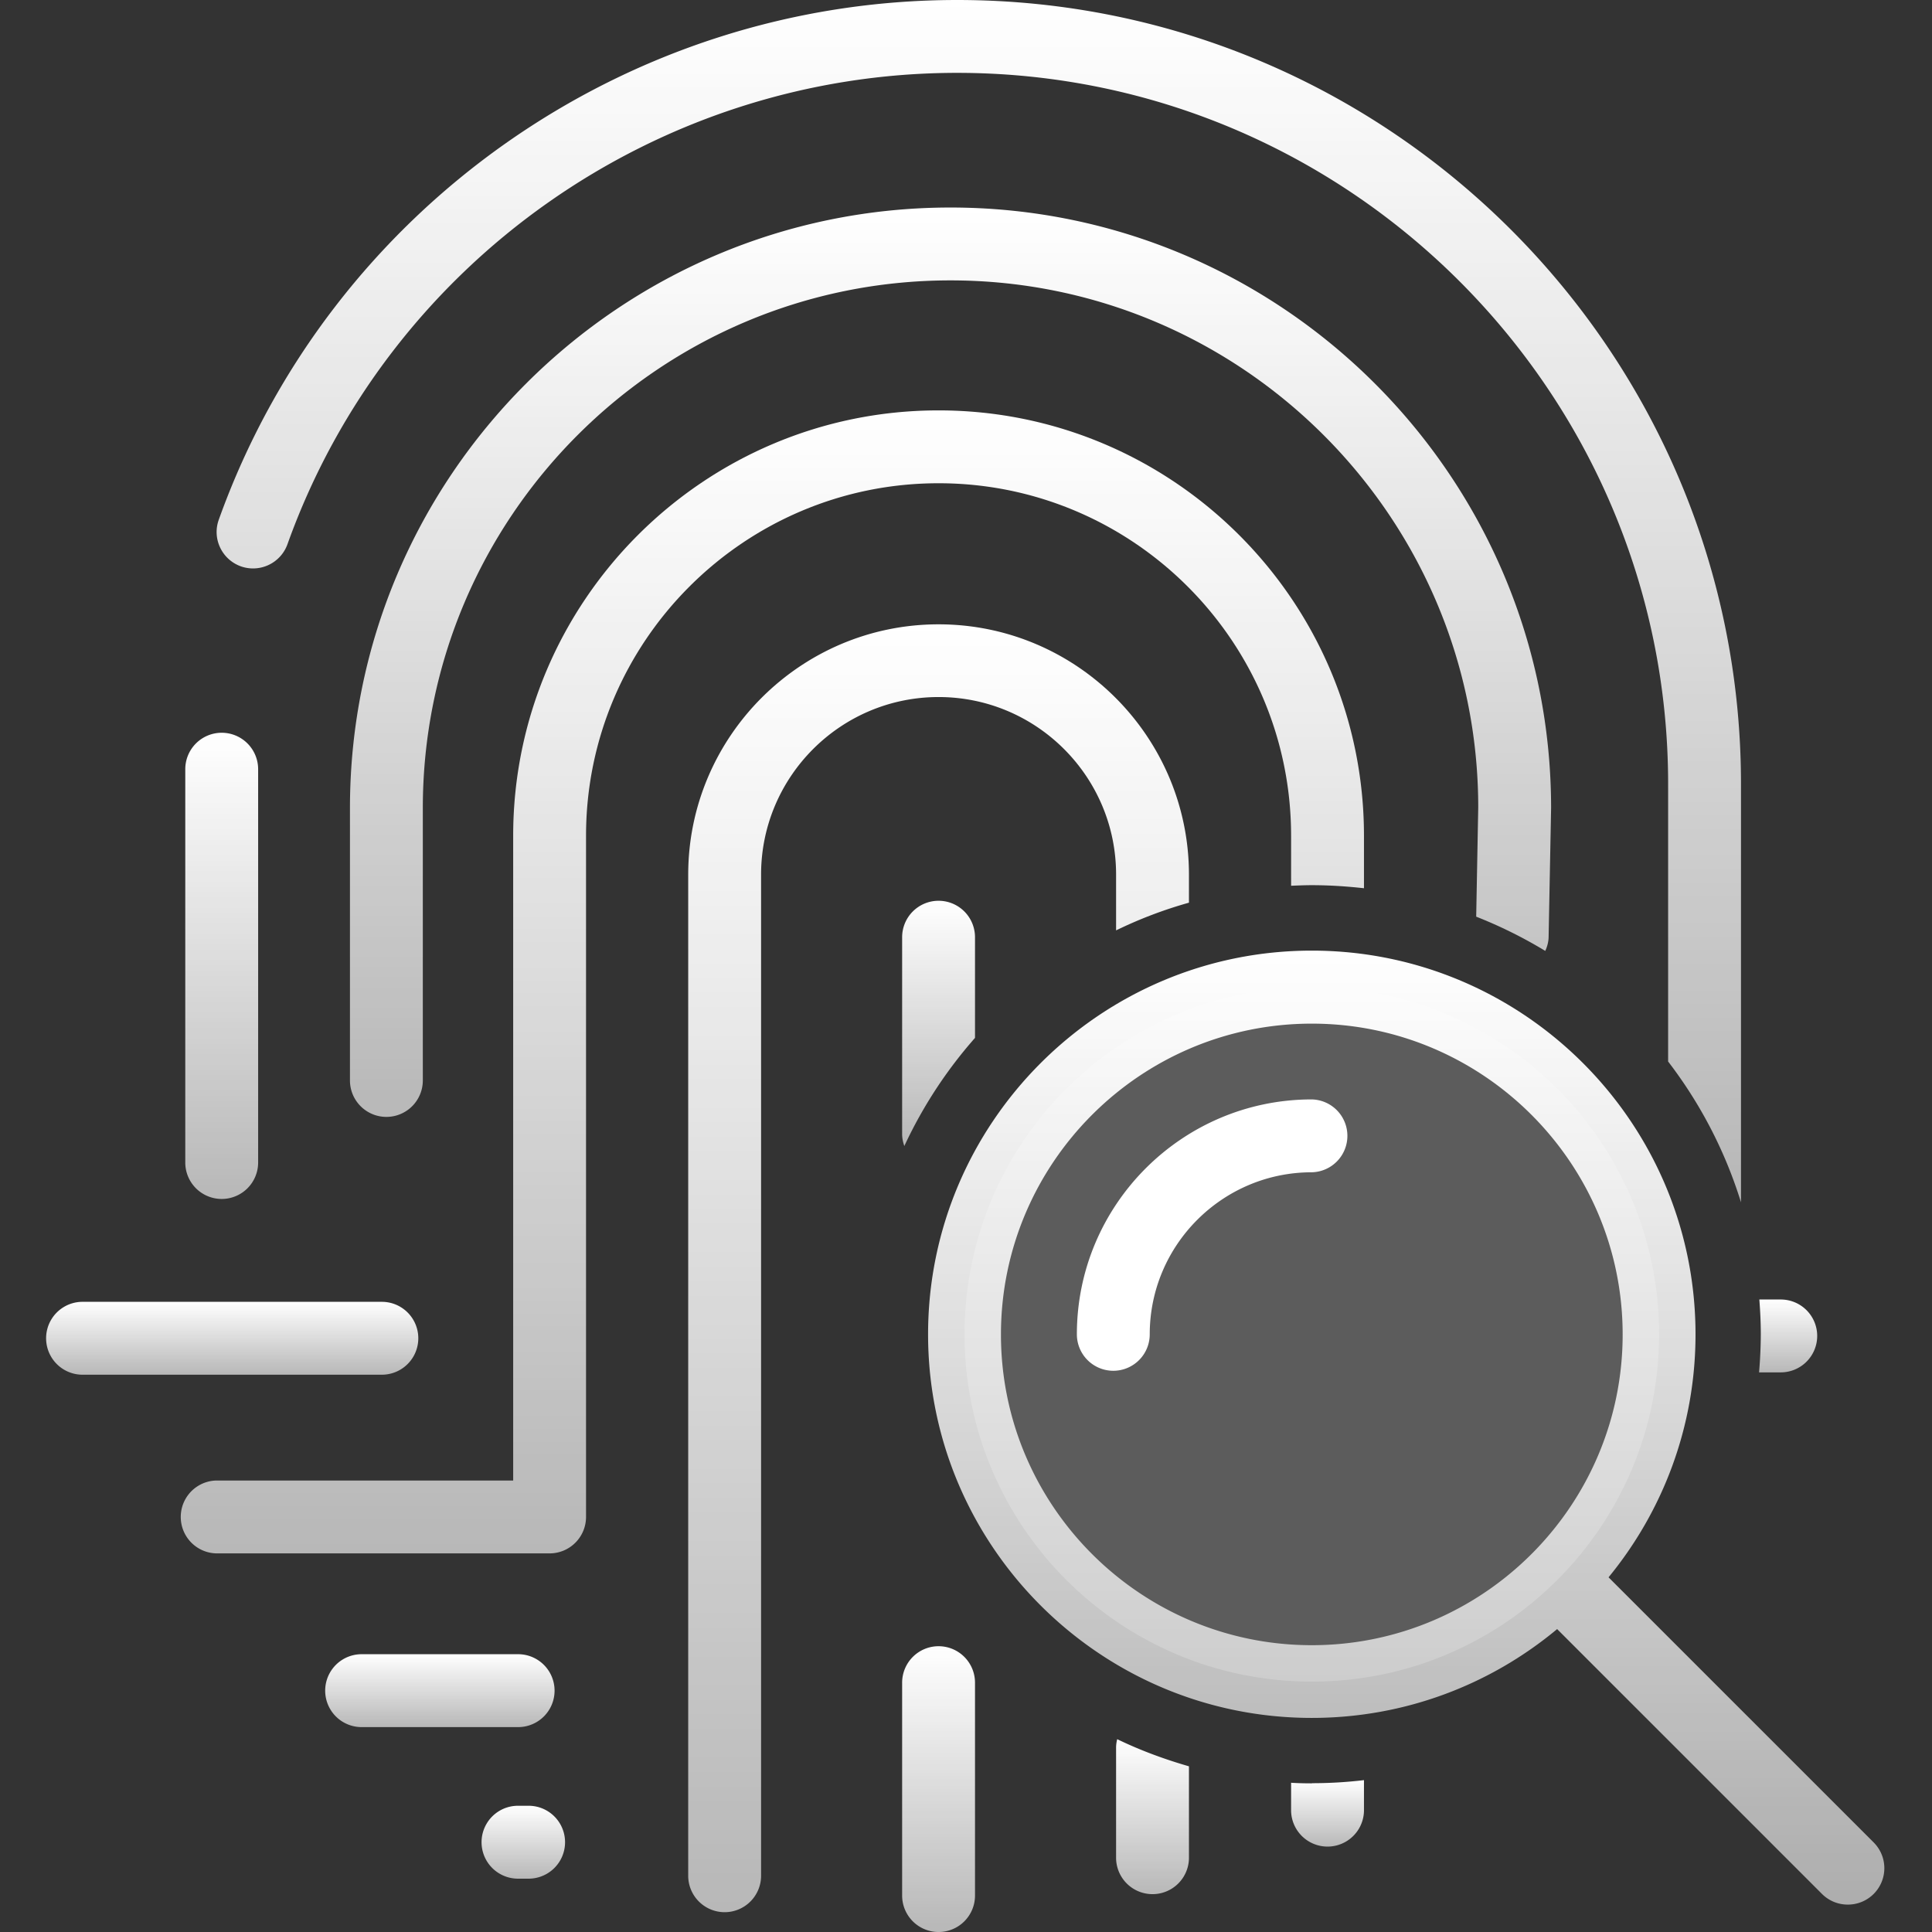 <svg xmlns="http://www.w3.org/2000/svg" fill="none" viewBox="0 0 196 196">
  <rect x="0" y="0" width="196" height="196" fill="#333333" stroke="none"/>
  <path fill="url(#a)" d="M38.8 139.463H8.27a3.698 3.698 0 0 1 0-7.393H38.8a3.697 3.697 0 0 1 0 7.393Z"/>
  <path fill="url(#b)" d="M52.668 175.213H36.582a3.698 3.698 0 0 1 0-7.393h16.086a3.698 3.698 0 0 1 0 7.393Z"/>
  <path fill="url(#c)" d="M53.732 190.588h-1.286a3.698 3.698 0 0 1 0-7.393h1.286a3.698 3.698 0 0 1 0 7.393Z"/>
  <path fill="url(#d)" d="M22.492 121.634a3.698 3.698 0 0 1-3.696-3.696V78.034a3.698 3.698 0 0 1 3.696-3.696 3.698 3.698 0 0 1 3.696 3.696v39.904a3.698 3.698 0 0 1-3.696 3.696Z"/>
  <path fill="url(#e)" d="M95.218 196.001a3.698 3.698 0 0 1-3.697-3.697v-21.6a3.698 3.698 0 0 1 3.697-3.696 3.698 3.698 0 0 1 3.696 3.696v21.6a3.698 3.698 0 0 1-3.696 3.697Z"/>
  <path fill="url(#f)" d="M130.982 84.804v5.056c.695-.03 1.405-.059 2.099-.059 1.789 0 3.549.118 5.293.31V84.79c0-23.788-19.353-43.156-43.156-43.156-23.803 0-43.156 19.353-43.156 43.156v65.407H21.93a3.698 3.698 0 0 0 0 7.393h33.827a3.698 3.698 0 0 0 3.696-3.696V84.789c0-19.722 16.041-35.764 35.764-35.764 19.723 0 35.764 16.042 35.764 35.764v.015Z"/>
  <path fill="url(#g)" d="M98.914 105.28V95.079a3.698 3.698 0 0 0-3.696-3.696 3.698 3.698 0 0 0-3.697 3.696v19.974c0 .429.09.828.222 1.212a45.755 45.755 0 0 1 7.17-10.97v-.015Z"/>
  <path fill="url(#h)" d="M113.226 88.723v5.663a44.062 44.062 0 0 1 7.392-2.81v-2.838c0-14.001-11.399-25.4-25.4-25.4-14 0-25.4 11.399-25.4 25.4v101.556a3.697 3.697 0 0 0 3.697 3.696 3.698 3.698 0 0 0 3.696-3.696V88.724c0-9.936 8.072-18.009 18.007-18.009 9.936 0 18.008 8.073 18.008 18.008Z"/>
  <path fill="url(#i)" d="M113.344 176.426a3.466 3.466 0 0 0-.118.887v11.236a3.697 3.697 0 0 0 7.392 0v-9.358c-2.513-.725-4.953-1.627-7.274-2.75v-.015Z"/>
  <path fill="url(#j)" d="M133.081 180.919c-.71 0-1.405-.015-2.1-.059v2.883a3.698 3.698 0 0 0 7.393 0v-3.149a44.64 44.64 0 0 1-5.293.31v.015Z"/>
  <path fill="url(#k)" d="m149.966 81.906-.207 11.089a46.165 46.165 0 0 1 7.008 3.474c.207-.458.34-.946.34-1.478l.251-13.01c0-33.591-27.337-60.928-60.928-60.928-33.59 0-60.927 27.322-60.927 60.927v27.633a3.698 3.698 0 0 0 3.696 3.696 3.697 3.697 0 0 0 3.696-3.696V81.98c0-29.51 24.01-53.535 53.535-53.535 29.525 0 53.536 24.01 53.536 53.461Z"/>
  <path fill="url(#l)" d="M169.23 79.527v28.164a45.575 45.575 0 0 1 7.392 14.282V79.527C176.622 35.675 140.947 0 97.096 0c-33.517 0-63.619 21.186-74.9 52.722-.694 1.922.311 4.036 2.233 4.731a3.71 3.71 0 0 0 4.731-2.232C39.391 26.612 66.698 7.392 97.096 7.392c39.77 0 72.134 32.364 72.134 72.135Z"/>
  <path fill="url(#m)" d="M180.658 131.834h-2.173c.088 1.168.147 2.336.147 3.534a47.25 47.25 0 0 1-.177 3.858h2.203a3.698 3.698 0 0 0 3.696-3.696 3.698 3.698 0 0 0-3.696-3.696Z"/>
  <path fill="#fff" d="M133.081 170.6c19.458 0 35.232-15.774 35.232-35.231 0-19.458-15.774-35.232-35.232-35.232S97.85 115.911 97.85 135.369c0 19.457 15.773 35.231 35.231 35.231Z" opacity=".2"/>
  <path fill="url(#n)" fill-rule="evenodd" d="M94.153 135.367c0 21.453 17.461 38.914 38.928 38.914 9.458 0 18.138-3.387 24.89-9.011l26.871 26.871a3.685 3.685 0 0 0 2.617 1.079 3.694 3.694 0 0 0 2.617-6.313l-26.89-26.89c5.512-6.715 8.823-15.301 8.823-24.65 0-21.467-17.46-38.927-38.928-38.927-21.467 0-38.928 17.475-38.928 38.927Zm61.366 22.14c5.622-5.697 9.098-13.515 9.098-22.125 0-17.372-14.149-31.535-31.536-31.535-17.386 0-31.535 14.148-31.535 31.535s14.149 31.521 31.535 31.521c8.719 0 16.624-3.558 22.338-9.296l.061-.062.039-.038Z" clip-rule="evenodd"/>
  <path fill="#fff" d="M112.944 139.064a3.698 3.698 0 0 1-3.696-3.696c0-13.144 10.689-23.833 23.833-23.833a3.697 3.697 0 0 1 0 7.392c-9.063 0-16.441 7.378-16.441 16.441a3.698 3.698 0 0 1-3.696 3.696Z"/>
  <defs>
    <linearGradient id="a" x1="23.535" x2="23.535" y1="132.07" y2="140.522" gradientUnits="userSpaceOnUse">
      <stop stop-color="#fff"/>
      <stop offset="1" stop-color="#fff" stop-opacity=".6"/>
    </linearGradient>
    <linearGradient id="b" x1="44.625" x2="44.625" y1="167.82" y2="176.272" gradientUnits="userSpaceOnUse">
      <stop stop-color="#fff"/>
      <stop offset="1" stop-color="#fff" stop-opacity=".6"/>
    </linearGradient>
    <linearGradient id="c" x1="53.089" x2="53.089" y1="183.195" y2="191.647" gradientUnits="userSpaceOnUse">
      <stop stop-color="#fff"/>
      <stop offset="1" stop-color="#fff" stop-opacity=".6"/>
    </linearGradient>
    <linearGradient id="d" x1="22.492" x2="22.492" y1="74.338" y2="128.413" gradientUnits="userSpaceOnUse">
      <stop stop-color="#fff"/>
      <stop offset="1" stop-color="#fff" stop-opacity=".6"/>
    </linearGradient>
    <linearGradient id="e" x1="95.218" x2="95.218" y1="167.008" y2="200.156" gradientUnits="userSpaceOnUse">
      <stop stop-color="#fff"/>
      <stop offset="1" stop-color="#fff" stop-opacity=".6"/>
    </linearGradient>
    <linearGradient id="f" x1="78.304" x2="78.304" y1="41.633" y2="174.209" gradientUnits="userSpaceOnUse">
      <stop stop-color="#fff"/>
      <stop offset="1" stop-color="#fff" stop-opacity=".6"/>
    </linearGradient>
    <linearGradient id="g" x1="95.218" x2="95.218" y1="91.383" y2="119.832" gradientUnits="userSpaceOnUse">
      <stop stop-color="#fff"/>
      <stop offset="1" stop-color="#fff" stop-opacity=".6"/>
    </linearGradient>
    <linearGradient id="h" x1="95.218" x2="95.218" y1="63.338" y2="212.717" gradientUnits="userSpaceOnUse">
      <stop stop-color="#fff"/>
      <stop offset="1" stop-color="#fff" stop-opacity=".6"/>
    </linearGradient>
    <linearGradient id="i" x1="116.922" x2="116.922" y1="176.426" y2="194.513" gradientUnits="userSpaceOnUse">
      <stop stop-color="#fff"/>
      <stop offset="1" stop-color="#fff" stop-opacity=".6"/>
    </linearGradient>
    <linearGradient id="j" x1="134.678" x2="134.678" y1="180.594" y2="188.42" gradientUnits="userSpaceOnUse">
      <stop stop-color="#fff"/>
      <stop offset="1" stop-color="#fff" stop-opacity=".6"/>
    </linearGradient>
    <linearGradient id="k" x1="96.43" x2="96.43" y1="21.053" y2="126.532" gradientUnits="userSpaceOnUse">
      <stop stop-color="#fff"/>
      <stop offset="1" stop-color="#fff" stop-opacity=".6"/>
    </linearGradient>
    <linearGradient id="l" x1="99.299" x2="99.299" y1="0" y2="139.456" gradientUnits="userSpaceOnUse">
      <stop stop-color="#fff"/>
      <stop offset="1" stop-color="#fff" stop-opacity=".6"/>
    </linearGradient>
    <linearGradient id="m" x1="181.405" x2="181.405" y1="131.834" y2="140.286" gradientUnits="userSpaceOnUse">
      <stop stop-color="#fff"/>
      <stop offset="1" stop-color="#fff" stop-opacity=".6"/>
    </linearGradient>
    <linearGradient id="n" x1="142.658" x2="142.658" y1="96.439" y2="193.22" gradientUnits="userSpaceOnUse">
      <stop stop-color="#fff"/>
      <stop offset="1" stop-color="#fff" stop-opacity=".6"/>
    </linearGradient>
  </defs>
</svg>
